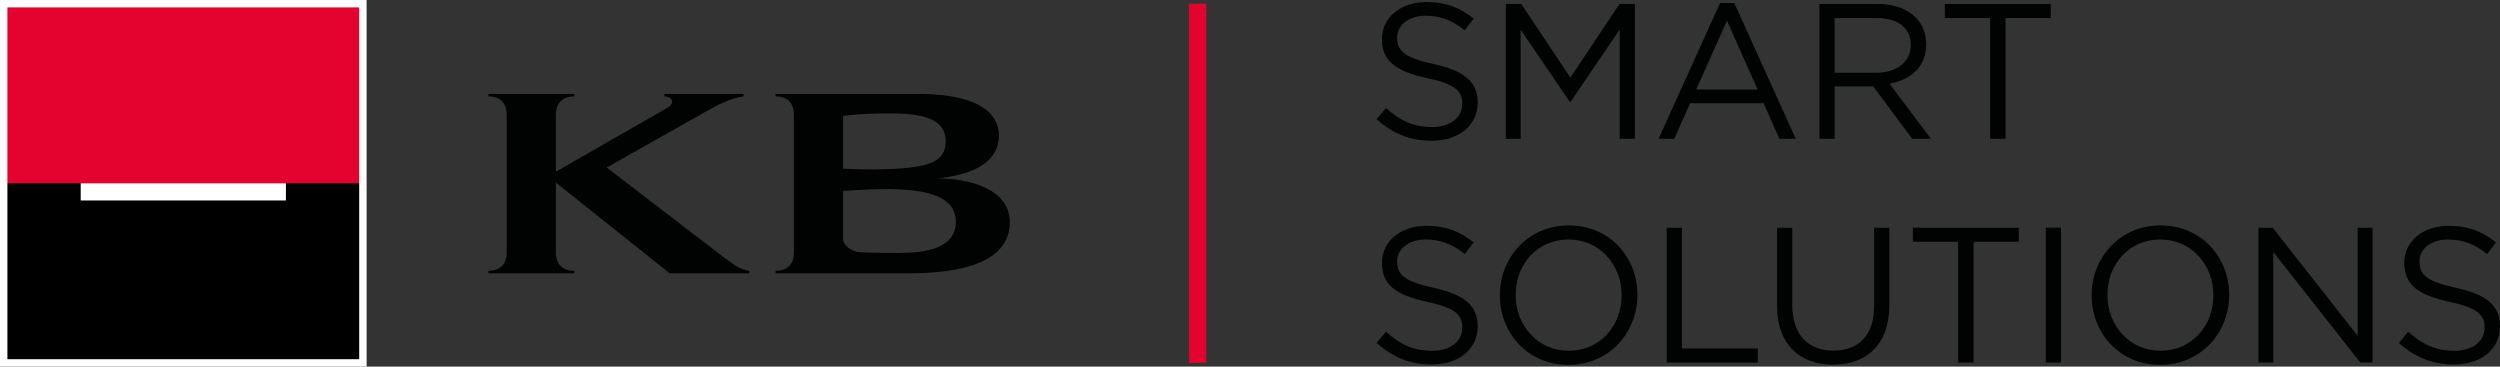 <?xml version="1.0" encoding="utf-8"?>
<!-- Generator: Adobe Illustrator 16.0.0, SVG Export Plug-In . SVG Version: 6.00 Build 0)  -->
<!DOCTYPE svg PUBLIC "-//W3C//DTD SVG 1.1//EN" "http://www.w3.org/Graphics/SVG/1.1/DTD/svg11.dtd">
<svg version="1.1" id="Vrstva_1" xmlns="http://www.w3.org/2000/svg" xmlns:xlink="http://www.w3.org/1999/xlink" x="0px" y="0px"
	 width="168.715px" height="24.742px" viewBox="0 0 168.715 24.742" enable-background="new 0 0 168.715 24.742"
	 xml:space="preserve">
<rect x="0" y="0" width="168.715" height="24.742" fill="#333333" stroke="none"/>
<rect x="80.247" y="0.25" fill="#E4032E" width="1.159" height="24.242"/>
<g>
	<defs>
		<rect id="SVGID_1_" width="168.715" height="24.742"/>
	</defs>
	<clipPath id="SVGID_2_">
		<use xlink:href="#SVGID_1_"  overflow="visible"/>
	</clipPath>
	<path clip-path="url(#SVGID_2_)" fill="#010202" d="M37.515,11.587l7.491-4.294c0.664-0.387,0.286-0.786-0.168-0.786V6.338h5.346
		v0.169c-0.867,0.101-1.799,0.592-2.503,0.997l-6.74,3.801l7.849,6.019c0.593,0.435,1.108,0.881,1.777,0.952v0.171L45.2,18.445
		l-7.685-6.12v4.714c0,0.789,0.447,1.235,1.236,1.235v0.171l-5.791-0.001v-0.17c0.789,0,1.236-0.446,1.236-1.235V7.743
		c0-0.789-0.447-1.236-1.236-1.236V6.338h5.791v0.169c-0.789,0-1.236,0.447-1.236,1.236V11.587z"/>
	<path clip-path="url(#SVGID_2_)" fill="#010202" d="M68.148,14.992c0,2.091-1.965,3.427-6.687,3.454l-9.119-0.001v-0.169
		c0.79,0,1.236-0.447,1.236-1.236V7.742c0-0.789-0.446-1.236-1.236-1.236V6.339h9.665c3.994,0,5.403,1.292,5.403,2.793
		c0,2.028-2.161,2.717-4.165,2.904C65.356,12.036,68.148,12.727,68.148,14.992 M63.819,9.519c0-1.664-1.956-1.881-3.959-1.866
		c-0.881,0.007-1.878,0.032-2.963,0.159v3.572c0,0,1.186,0.053,1.978,0.053C62.861,11.407,63.819,10.901,63.819,9.519
		 M60.687,17.069c1.708,0,3.819-0.268,3.819-2.112c0-2.536-4.347-2.27-7.609-2.075v3.232c0,0.442,0.556,0.893,1.204,0.919
		C58.864,17.065,60.687,17.069,60.687,17.069"/>
	<rect x="0.25" y="0.25" clip-path="url(#SVGID_2_)" fill="#E4032E" width="24.24" height="12.316"/>
	<rect x="0.25" y="12.37" clip-path="url(#SVGID_2_)" width="24.242" height="12.122"/>
	<polygon clip-path="url(#SVGID_2_)" fill="none" stroke="#FFFFFF" stroke-width="0.5" stroke-miterlimit="10" points="24.49,12.37 
		24.49,0.25 0.25,0.25 0.25,12.37 0.25,12.566 0.25,24.492 24.492,24.492 24.492,12.37 	"/>
	<rect x="5.446" y="12.37" clip-path="url(#SVGID_2_)" fill="#FFFFFF" width="13.849" height="1.159"/>
	<path clip-path="url(#SVGID_2_)" fill="#010202" d="M92.899,8.042l0.638-0.754c0.948,0.858,1.858,1.286,3.12,1.286
		c1.222,0,2.027-0.649,2.027-1.547V7.002c0-0.846-0.455-1.326-2.366-1.73c-2.093-0.455-3.055-1.13-3.055-2.626V2.621
		c0-1.431,1.261-2.483,2.99-2.483c1.326,0,2.274,0.377,3.198,1.118l-0.599,0.793c-0.845-0.69-1.689-0.988-2.626-0.988
		c-1.183,0-1.937,0.65-1.937,1.468v0.027c0,0.858,0.468,1.339,2.47,1.767c2.028,0.443,2.964,1.184,2.964,2.574v0.027
		c0,1.559-1.3,2.574-3.106,2.574C95.175,9.498,93.992,9.017,92.899,8.042"/>
	<polygon clip-path="url(#SVGID_2_)" fill="#010202" points="101.623,0.267 102.663,0.267 105.978,5.233 109.293,0.267 
		110.333,0.267 110.333,9.368 109.307,9.368 109.307,1.996 105.991,6.871 105.939,6.871 102.624,2.008 102.624,9.368 101.623,9.368 
			"/>
	<path clip-path="url(#SVGID_2_)" fill="#010202" d="M116.079,0.203h0.962l4.147,9.165h-1.105l-1.065-2.405h-4.953l-1.079,2.405
		h-1.054L116.079,0.203z M118.614,6.04l-2.067-4.642l-2.079,4.642H118.614z"/>
	<path clip-path="url(#SVGID_2_)" fill="#010202" d="M122.787,0.266h3.913c1.118,0,2.014,0.339,2.587,0.912
		c0.442,0.442,0.702,1.079,0.702,1.794v0.026c0,1.508-1.04,2.391-2.471,2.651l2.796,3.719h-1.262l-2.639-3.536h-2.601v3.536h-1.026
		V0.266z M126.609,4.909c1.364,0,2.34-0.702,2.34-1.872V3.011c0-1.119-0.859-1.794-2.327-1.794h-2.809v3.692H126.609z"/>
	<polygon clip-path="url(#SVGID_2_)" fill="#010202" points="134.305,1.217 131.25,1.217 131.25,0.268 138.399,0.268 138.399,1.217 
		135.345,1.217 135.345,9.367 134.305,9.367 	"/>
	<path clip-path="url(#SVGID_2_)" fill="#010202" d="M92.899,23.142l0.638-0.754c0.948,0.857,1.858,1.286,3.12,1.286
		c1.222,0,2.027-0.649,2.027-1.548v-0.024c0-0.846-0.455-1.326-2.366-1.73c-2.093-0.455-3.055-1.13-3.055-2.626v-0.024
		c0-1.433,1.261-2.483,2.99-2.483c1.326,0,2.274,0.377,3.198,1.118l-0.599,0.793c-0.845-0.69-1.689-0.988-2.626-0.988
		c-1.183,0-1.937,0.65-1.937,1.468v0.027c0,0.858,0.468,1.339,2.47,1.768c2.028,0.442,2.964,1.184,2.964,2.573v0.027
		c0,1.559-1.3,2.574-3.106,2.574C95.175,24.598,93.992,24.117,92.899,23.142"/>
	<path clip-path="url(#SVGID_2_)" fill="#010202" d="M101.22,19.943v-0.025c0-2.51,1.885-4.706,4.653-4.706
		c2.771,0,4.63,2.169,4.63,4.678v0.028c0,2.507-1.886,4.706-4.654,4.706C103.079,24.624,101.22,22.453,101.22,19.943
		 M109.437,19.943v-0.025c0-2.069-1.508-3.758-3.588-3.758s-3.563,1.664-3.563,3.729v0.028c0,2.066,1.508,3.755,3.587,3.755
		C107.954,23.673,109.437,22.009,109.437,19.943"/>
	<polygon clip-path="url(#SVGID_2_)" fill="#010202" points="112.479,15.367 113.505,15.367 113.505,23.517 118.627,23.517 
		118.627,24.468 112.479,24.468 	"/>
	<path clip-path="url(#SVGID_2_)" fill="#010202" d="M119.927,20.658v-5.291h1.027v5.227c0,1.961,1.039,3.068,2.782,3.068
		c1.677,0,2.742-1.017,2.742-3.004v-5.291h1.027v5.214c0,2.65-1.521,4.028-3.796,4.028
		C121.461,24.609,119.927,23.231,119.927,20.658"/>
	<polygon clip-path="url(#SVGID_2_)" fill="#010202" points="132.146,16.316 129.092,16.316 129.092,15.367 136.241,15.367 
		136.241,16.316 133.187,16.316 133.187,24.466 132.146,24.466 	"/>
	<rect x="138.062" y="15.366" clip-path="url(#SVGID_2_)" fill="#010202" width="1.026" height="9.102"/>
	<path clip-path="url(#SVGID_2_)" fill="#010202" d="M141.155,19.943v-0.025c0-2.51,1.885-4.706,4.653-4.706
		c2.77,0,4.628,2.169,4.628,4.678v0.028c0,2.507-1.884,4.706-4.653,4.706C143.016,24.624,141.155,22.453,141.155,19.943
		 M149.372,19.943v-0.025c0-2.069-1.509-3.758-3.589-3.758s-3.562,1.664-3.562,3.729v0.028c0,2.066,1.507,3.755,3.587,3.755
		C147.891,23.673,149.372,22.009,149.372,19.943"/>
	<polygon clip-path="url(#SVGID_2_)" fill="#010202" points="152.413,15.367 153.375,15.367 159.108,22.661 159.108,15.367 
		160.109,15.367 160.109,24.468 159.291,24.468 153.414,17.006 153.414,24.468 152.413,24.468 	"/>
	<path clip-path="url(#SVGID_2_)" fill="#010202" d="M161.89,23.142l0.638-0.754c0.948,0.857,1.858,1.286,3.12,1.286
		c1.221,0,2.027-0.649,2.027-1.548v-0.024c0-0.846-0.455-1.326-2.365-1.73c-2.094-0.455-3.056-1.13-3.056-2.626v-0.024
		c0-1.433,1.261-2.483,2.989-2.483c1.327,0,2.276,0.377,3.199,1.118l-0.599,0.793c-0.845-0.69-1.689-0.988-2.626-0.988
		c-1.183,0-1.936,0.65-1.936,1.468v0.027c0,0.858,0.467,1.339,2.469,1.768c2.028,0.442,2.964,1.184,2.964,2.573v0.027
		c0,1.559-1.3,2.574-3.106,2.574C164.165,24.598,162.982,24.117,161.89,23.142"/>
</g>
</svg>
